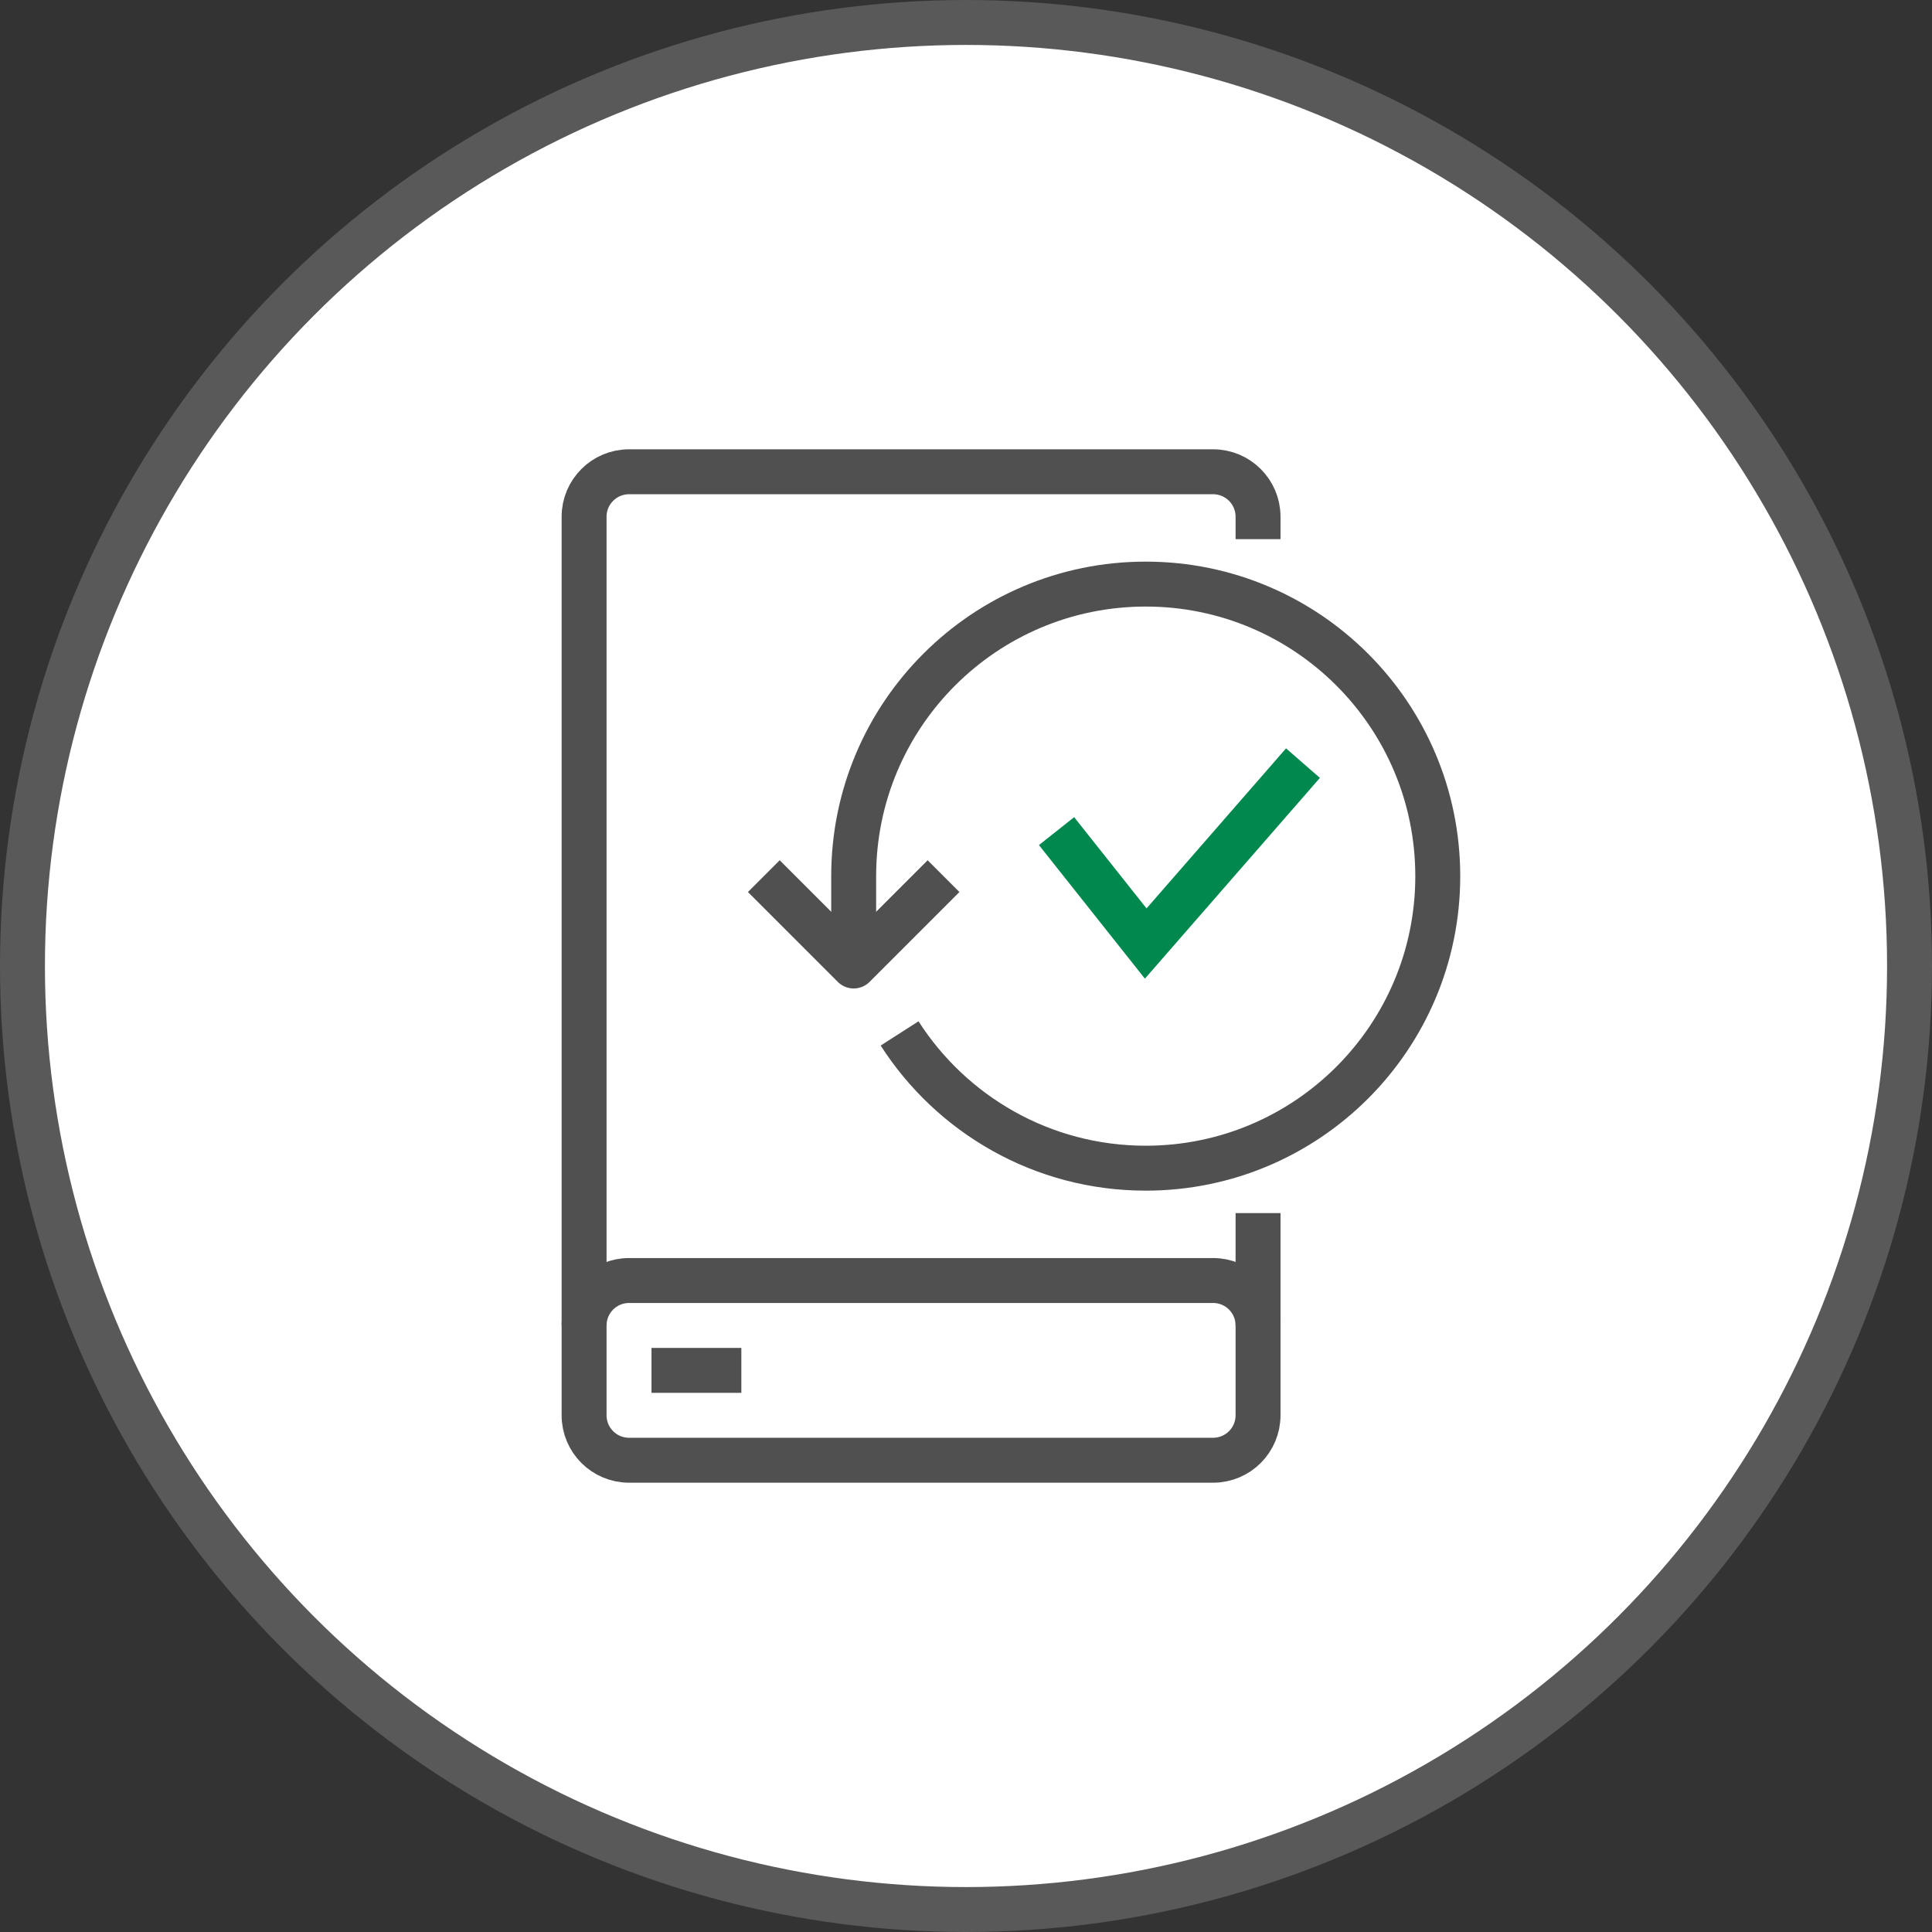 <?xml version="1.0" encoding="UTF-8"?>
<svg width="86px" height="86px" viewBox="0 0 86 86" version="1.1" xmlns="http://www.w3.org/2000/svg" xmlns:xlink="http://www.w3.org/1999/xlink">
    <rect x="0" y="0" width="86" height="86" fill="#333333" stroke="none"/>
    <!-- Generator: Sketch 60.1 (88133) - https://sketch.com -->
    <title>ic-request</title>
    <desc>Created with Sketch.</desc>
    <g id="Symbols" stroke="none" stroke-width="1" fill="none" fill-rule="evenodd">
        <g id="ic-request" stroke-width="2">
            <g id="ic-zelle-step2" transform="translate(1, 1)">
                <g id="Group-2">
                    <circle id="Oval-Copy" stroke="#595959" fill="#FFFFFF" cx="42" cy="42" r="42"></circle>
                    <g id="Group-17" transform="translate(25, 20)">
                        <path d="M0,36 L0,2 C0,0.896 0.896,0 2,0 L28,0 C29.104,0 30,0.896 30,2 L30,3" id="Stroke-1" stroke="#505050" stroke-linejoin="round"></path>
                        <line x1="30" y1="33" x2="30" y2="36" id="Stroke-3" stroke="#505050" stroke-linejoin="round"></line>
                        <path d="M30,36 L30,42 C30,43.104 29.104,44 28,44 L2,44 C0.896,44 0,43.104 0,42 L0,36" id="Stroke-5" stroke="#505050" stroke-linejoin="round"></path>
                        <path d="M30,38 C30,36.896 29.104,36 28,36 L2,36 C0.896,36 0,36.896 0,38" id="Stroke-7" stroke="#505050" stroke-linejoin="round"></path>
                        <line x1="3" y1="40" x2="7" y2="40" id="Stroke-9" stroke="#505050" stroke-linejoin="round"></line>
                        <path d="M14.044,25.001 C16.355,28.608 20.398,31 25,31 C32.18,31 38,25.18 38,18 C38,10.82 32.18,5 25,5 C17.82,5 12,10.82 12,18 L12,22" id="Stroke-11" stroke="#505050" stroke-linejoin="round"></path>
                        <polyline id="Stroke-13" stroke="#505050" stroke-linejoin="round" points="8 18 12 22 16 18"></polyline>
                        <polyline id="Stroke-15" stroke="#00884E" points="32 12.969 25 21 21.031 15.996"></polyline>
                    </g>
                </g>
            </g>
        </g>
    </g>
</svg>